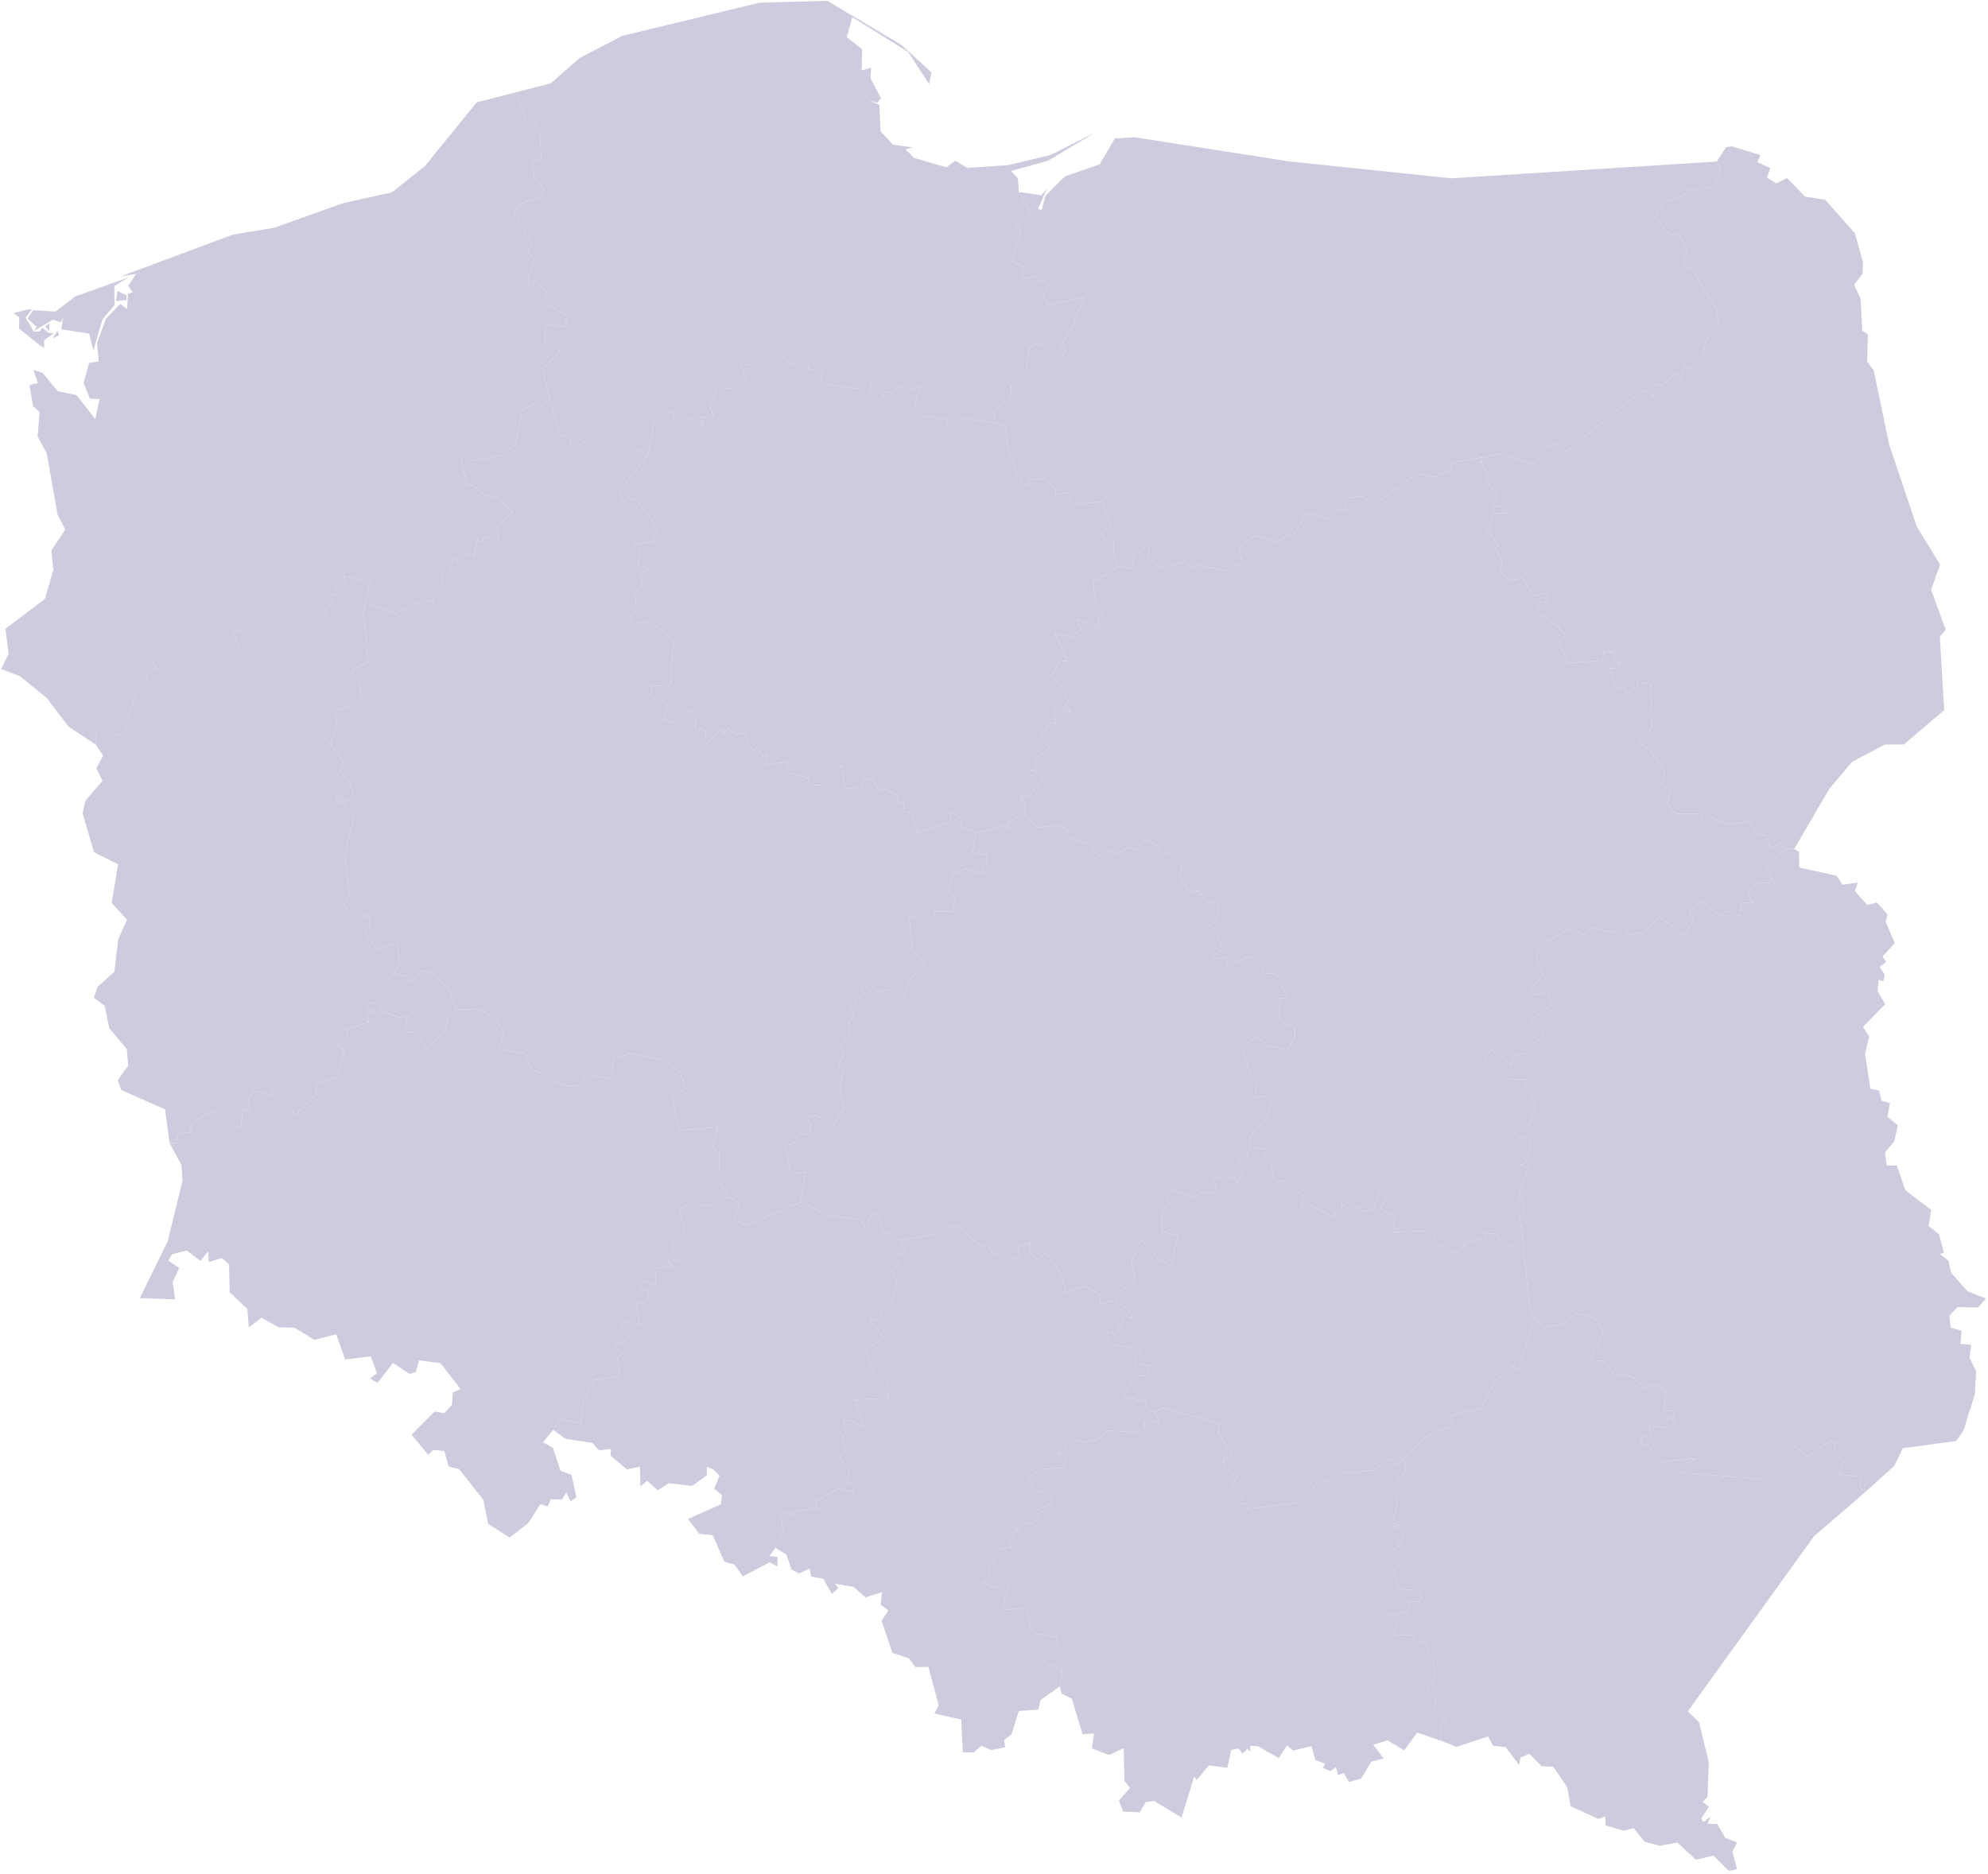 <svg width="613" height="578" viewBox="0 0 613 578" fill="none" xmlns="http://www.w3.org/2000/svg"><g clip-path="url(#clip0_10_46)" fill="#CCCCDE"><path d="M52.28 352.46l2.36.07.29-2.89 3.6-.4.81-2.95 5.95-3.59 8.96 5.37.66-5.96 2.23.06-.66-3.08 1.68-2.79 5.32 1.61.33-1.34 6.37 5.62.42 2.27 6.84-6.97.26-3.5 6.41-1.97 2.07-8.32-2.23-1.11 2.96-2.13.13-2.99 6.71-2.31-.76-2.31 2.48-.73-2.53-1.2 1.22-1.55 2.67.08.36 2.13 5.87 2.22 2.69-.54-.96 5.24 3.32-.21 3.49 5.01 5.85-5.43.62-3.94 2.56-2.63 7.73.08 4.86 3.32 2.2 4.22-1.49 4.67 7.83 1.25 1.9 4.56 10.1 5.38 5.92-.05.27-2.03 2.64-.87 5.91.79.68-6.08 5.02-1.64 10.41 1.97 5.35 4.14v.8l1.44 3.67-4.13 3.22 2.18 9.91 11.94-1.04-1.79 6.74 2.22 1.2-.2 8.44 3.25 5.27-8 3.01-3.76-2.77-.6 2.09-3.19 1.38 2.15 6.94-3.75 2.19-.28 4.57 1.61 2.08-3.09.28 1.34 1.64-5.02.39-.22 5.53-3.59-1.48-.97 2.42 2.74 1.09-.8 2.64-3.4 1.14 1.16 6.23-3.82-.98-1.87 2.24 2.32 2.52-4.26 3.04 2.21 2.27-1.4.85.59 5.94-7.62 1.15-3.49 6.22-.78 7.23-6.06-1.5-.28.19-2.18 3.2-3.14 3.82 3.09 1.75 2.31 7.05 3.41 1.25 1.51 6.94-1.77 1.23-1.37-2.71-1.31 2.13-3.41-.07-1 2.22-2.29-.67-3.75 5.85-5.71 4.4-6.63-4.2-1.45-7.41-7.49-9.49-3.22-.75-1.35-4.81-3.44-.33-1.54 1.51-5.1-6.22 7.11-7.13 2.92.49 2.44-2.56.23-3.88 2.43-.97-6.22-8-6.61-.88-.97 3.55-1.92.65-5.15-3.4-4.76 6.18-2.31-1.41 2.15-1.6-1.93-5.2-7.87.94-2.8-7.76-6.69 1.75-6.18-3.78-4.9-.12-5.22-2.92-3.95 2.95-.42-5.63-5.48-5.21-.17-8.62-2.19-1.9-4.1 1.22-.14-3.26-2.42 2.89-4.16-3.17-4.64 1.15-1.03 1.98 3.27 2.25-1.98 4.27.75 5.41-10.88-.4 8.56-17.45 4.6-18.8-.3-4.7-3.7-6.92zm147.6-212.38l1.83-9.57 5.46-4.05.85 3.64 3.03.68 2.05-1.87 3.9 2.64-.92-2.94 3.92-.19-1.01-2.98 2.33-5.97 4.47.44 4.5-2.56-1.95-5.15 5.3.52 3.58 3.4 4.24-6.08 2.35 2.49 2.43-.85 1.08 2.42 1.93-1.27v1.09l4.17.14-.25 4.37 11.97 1.53.72-1.66 2.74-.19-.25 2.46 2.4 2.61 1.91-.44-.5-1.86 3.18.39 1.55-2.22 4.72 1.15 2.33-1.62-1.82 5.83 1.84 3.84 8.36 1.09-.17 1.82 5.48-1.92 9.22 1.2 3.42 1.53.28 5.8 4.19 10.88 1.9 1.37.83-2.1 4.3-.39 3.84 3.26-.16 1.82 3.93-.77 1.43 3.71 9.13-.77 2.7 7.66-2.77 1.38.29 2.41 3.16.74.09 2.4h-.32l1.48 5.21-4.22 3.12-.45-.15-1.11 1.69-1.89-.54 1.07 7.46 2.27 1.7-1.61 3.42 1.01 3.19-7.65-3.48 1.35 3.04-2.97 2.43-5.12-.99 4.13 8.54-2.49-.21-2.91 4.85 4.89 4.66-.46 2.02 1.61-.07-1.48 1.76 1.61 2.67-5.15-1.79.58 5.09-2.17.17-2.86 4.6 3.21 2.54-3.48 3.17h-.81l-.04 4.18-1.7-.24 4.41 1.75-4.7 6.35-3.15.02 1.51 1.72.35.57-.36 2.69-4.88 3.23.63 2.24-1.23-1.7-9.39 2.67-4.71-2.34.38-1.91-3.27-2.46-.58 3.36-9.64 3.32-2.37-6.42-2.19-.22.22-2.84-1.61.63-.5-2.83-3.43-1.75-1.99.55-2.27-3.59-2.02-.55-1.61 2.8-4.62.62-1.24-7.26-6.52 6.11-3.45-.19-.49-2.18-6.33-1.47.19-3.36-6.57.94.48-3.47-1.32 1.09-1.97-2.95-1.19 1.01-2.85-5.62-2.3.55-2.78-2.16-1.38 2.32-.41-2.3-5.16 5.62.17-4.76-3.14-.43.09-5.63-3.23.43-3.4 3.25-3.18-.86.96-4.72-5.05-2.8.33-2.92 5.78-.32.9-14.06-7.48-5.57-4.81.91-.9-2.18 1.48-2.16.3-.06-.44-5.92 2.35-1.44-.65-3.96 2.39-1.2-3.22-1.31.64-4.69-1.64-1.48 5.51-1.26 1.48-4.09-6.04-8.07-3.49-1.17-.9 1.44-1.19-3.46 8.84-11.43z"/><path d="M315.79 250.51l3.94 4.72 6.65-.82 2.87 1.52-.23 1.81 7.31 2.92 2.55 3.47 2.55-1.99 2.86 1.32 3.69-2.05 2.77.47 2.56-3.17 4.13 2.61.57 2.52 3.18-1.22 3.26 3.31-.49 4.82 2.26 3.84 3.6.15 1.63 2.81 4.61 1.35-.76 4.71-3.43 2.73 3.34 1.72 1.26 2.84.3 1.69-2.92 2.86 4.27-.08.47 2.42 6.81-2.88 3.52 2.33 1.09 2.92 3.7.19 3.22 7.31-3.81.33 1.45.7.12 6.15 4.6 2.23v2.82l-2.3 3.88-6.18-1.32-3.23-2.86-4.62 3.78 2.61 8.5 2.14 1.57-1.07 5.22 5-.89.53 2.18-2.46 6.05-4.01 4.17-.42 3.54-.86 3.01-2.62.97 1.29 3.99-1.37 3.19-2.38-2.01-1.72 1.63-2.68-1.75-1.09.34 1.37 4-1.44.99-3.7-.35-1.59 1.72-6.12-2.44-2.87 1.24 1.31 3.06-2.52 2.32.1 6.09 4.67 1.46-1.79 9.23-4.2-2.17-5.25-6.14-2.9 7.07.88 4.34v.97l-.85 1.4h-.09l-1.03 1.07-.47.35-1.04.12.08.24-2.44 3.36-4.57 1.09-.37-3-4.86-2.51-5.58 1.98-1.1-5.22-4.06-5.92-1.29-.84-2.4 1.91-2.43-2.97.52-2.22-3.89 1.28.41 2.73-2.69 1.64-3.63-2.94-1.73.77-2.06-3.24-2.02.58-7.17-6.17-1.98.33-2.18 3.72-1.56-1.57-11.66 2.08-5-2.85-2.15-5.46-1.74.23-1.84 4.53-1.49-2.78-9.74-1.43-8.89-3.93 1.47-9.43-4.28.57-1.86-8.75 2.76-.51 1.08-2.78 3.43-.38.77-2.92-1.44-1.97 2.8-.79 5.41 3.16 3.35-5.51-1.46-5.68 1.25-6.02-1.76-.68 2.03-4.95-1.71-.74 3.53-4.5-.43-4 1.63-1.67-1.16-2.54 1.89-1.29-.29-2.15 1.91.46.19-3.06 1.84-.61.76 2.23 4.83-1.17 5.7 2.14.56-3.98 5.68-6.71-4.06-3.75-.82-9.57 1.92-1.18 5.19 1.77.87-2.7 5.27-.13 1.01-3.89-2.17-2 1.21-5.72 3.96-1.58 5.84 1.63-1.06-2.12 2.03-1.37-.29-2.44-4.26-.55.99-6.05 9.39-2.67 1.23 1.7-.63-2.24 4.88-3.23zm234.58 11.16l2.86.17 1.46.79.1 4.9 11.53 2.55 1.83 2.78 4.67-.67-.83 2.65 3.72 4.2 3.05-.69 3.27 3.66-.6 2.22 2.81 6.59-3.78 4.21 1.15 1.57-2.02 1.61 1.59 2.39-.48 2.01-1.46-.42-.28 3.52 2.34 3.97-6.83 7 1.89 2.99-1.29 5.36 1.69 10.73 2.69.57.69 3.1 2.62.78-.8 4.2 3.23 2.6-1.08 4.96-2.89 3.47.55 4.01h3.12l2.6 7.58 7.99 6.12-.77 4.96 3.17 2.5 1.55 5.73-1.32.41 2.65 1.97.85 3.76 5.06 5.73 5.67 2.24-2.44 2.8-6.26-.16-2.53 2.62.37 3.75 3.37.92-.35 4.04 3.31.34-.51 3.97 2.02 4.11-.36 7.12-3.51 11.18-2.23 3.25-16.49 2.25-2.61 5.42-8.72 7.86-2.14-1.19.63-3.27-6.87-.81 1.7-4.27h-.44l-2.96-2.01.55-3.51-1.74-.54-6.57 5.05-4.19-3.61-9.98 10.38-25.03-1.99.03-1.87 4.7-2.6-11 1.12-4.15-5.32-2.23.38.64-2.6 2.89-1.11-.83-2.59 6.08.83 2.6-2.46-3.85-.46 3.04-1.03-.38-1.39-2.82.12.53-6.62-3.37-1.46-2.94.98-4.24-3.72-5.5-.48-2.96-4.18-4.26-.19 4.14-8.58-2.28-4.17-6.41-1.89-3.31 3.39-6.7 1.1-2.6-3.2-1.59-2.93-2.16-21.93-.84-5.52 1.62-3.1-1.88-3.9 3.15-9.16-2.81-.34 1.8-.82 1.71-5.09-1.21-2.6-1.58.57-2.84-2.46 2.6-2.61 2.24 1.01 2.03-5.63-3.28-8.78-6.52.12-5.83-5.35 1.89-4.09 6.24 4.7.69-2.84 5.16-.55-.02-2.62 3.69-2.19.3-2.08-3.7-3.64 6.85-4.6-1.96-4.03-3.96 1.16-.82-1.91 3.63-4.06-1.95-5.24.82-3.95 9.16-5.33 5.32 2.11 1.53-2.48 6.89 1.67 2.83-2.8 2.04 3.39 4.59-.7 4.63-4.85 7.61 5.78 2.84-4.66-1.28-2.71 3.45-3.3 5.93 4.43 2.38-1.31 4.06 1.64.44-4.1 3.4-.03-1.57-2.93 3.03-3.41 5.4.38-2.64-4.26 5.68-6.55zM29.51 229.6l-.07-3.59 2.09-1.77 4.71 2.56 2.27-1.43 3.25-11.53 3.98-3.2-.79-3.01 3.89-1.21-2.05-1.91 2.03-2.75 5.28 4.37 2.56-1.8 2.21 2.53 14.95-6.38-2.16-6.48 4.55 1.01 3.33-3.79 8.18-2.82 5.7 3.18 2.63-2.22 2.41 1.22 2.29-1.28-.98-2.08 3.25-1.31-1.68-2.15 2.51-.51-.53-1.96 3.09-1.37-.42-2.36 8.12 1.94-1.5 6.34-.6 4.16v.34l.47 3.08.17.12.79 10.74-4.27 2.06-.82 2.47 2.6 1.13.64 7.19-8.67 2.02 1.16 3.4-2.25 6.75 4.27 6.14-1.43 2.48 3.21 3.2 1.03 4.35-3.1 1.99-1.39-2.71-.78 1.75 5.55 4.78-2.96 12.84 1.53 11.54-1.85 3.41 4.27 4.48 1.28-1.71 2.25 1.04.53 2.27-1.83 2.56 3.65 4.84 6.41-1.85.88 6.68-2.21 3.12 3.68.2 2.39 2.16 2.75-3.51 3 .8 5.46 4.6 2.21 6.55-2.56 2.63-.62 3.94-5.85 5.43-3.49-5.01-3.32.21.96-5.24-2.69.54-5.87-2.22-.36-2.13-2.67-.08-1.22 1.55 2.53 1.2-2.48.73.76 2.31-6.71 2.31-.13 2.99-2.96 2.13 2.23 1.11-2.07 8.32-6.41 1.97-.26 3.5-6.84 6.97-.42-2.27-6.37-5.62-.33 1.34-5.32-1.61-1.68 2.79.66 3.08-2.23-.06-.66 5.96-8.96-5.37-5.95 3.59-.81 2.95-3.6.4-.29 2.89-2.36-.07-1.36-10.33-13.52-5.97-1.12-3.07 3.26-4.4-.46-5.18-5.39-6.45-1.4-6.86-3.35-2.52 1.16-3.39 5.16-4.55 1.18-10.01 2.73-6.1-4.72-5.15 1.96-11.94-7.41-3.73-3.55-12.06.91-3.83 5.26-6.14-1.91-3.88 2.08-3.85-2.28-3.45zm326.56 205.88l2.32-1.39 17.38 4.79.03 3.39 4.08 6.48-2.68 1.19.18 2.55 4.23 3.07-1.57 2.02 3.45 3.27-1.37 2.56 2.2.26.28 1.66 15.9-1.88 6.83-7.39 2.82 1.54 3.53-3.16 10.05-1.02 4.65-3.64 2.57 2.35 1.98-2.37.6 3.86-4.45 5.21 1.88 4.38-1.48 6.53 1.96.55-1.77.41 2.55.67.59 2.74-2 .47 1.23 1.53-2.31 1.72 2.51 2.64-2.59 4.18 1.95 5.39 5.76.43.99 2.02-.8 1.56-3.06-.17-.17 3.14-5.62 1.18 1.86 2.34-.76 3.61 5.45.14 1.11 1.95 3.01.42 2.49 5.29.73 4.96-2.6 5.24 2.94 1.87-.85 2.37 3.71 4.71-1.83.87.45 4.9-7.4-2.54-4.02 5.46-5.12-3.07-4.42 1.34 3.15 4.25-3.79 1-3.13 5.24-3.72 1.01-1.58-2.74-1.83.64-.59-2.54-1.67 1.25-2.4-.9.75-1.33-3.07-1.2-1.18-4.26-5.63 1.41-1.92-1.6-2.54 3.9-6.37-3.66-2.46-.15.09 1.92-.9-.98-1.56 1.51-1.13-1.59-2.31.39-1.22 5.56-5.7-.73-3.71 4.45-.8-1.05-3.9 12.69-8.49-5.17-2.57.42-1.82 3.11-5.13-.21-1.31-3.36 3.43-3.97-1.68-2.09-.28-10.18-4.45 2.16-5.35-2.04.66-4.6-3.52.23-3.34-10.96-3.18-1.62-.52-2.16.83-5.29-5.96-2.43 4.61-4.34-.67-3.22-7.27-1.17-1.98-7.72-7.39.61 2.21-7.79-1.13-.97-2.23 1.42h-.65l-1.08.04h-.75l-2.15-1.08 1.89-1.2-.23-3.31 3.47-5.84 3.88-.63-1.19-.87 2.33-5.28h.33l.28 1.89 1.06-2.8 4.11-.58 1.53-2.17-1.32-1.61 4.43-1.7.68-2.13-6.2-3.1-1.07-3.04 3.41-2.68 7.6-.39.44-3-2.47-1.87.32-.1 2.51.58-.5-2.62 2.08-1.98 3.86 1.09 3.98-.73 3.14-2.89 8.56.53 2.84-1.39.08-1.89 4.39-.14-1.32-2.84z"/><path d="M344.57 174.58l5.17.78-.66-3.99 5.11-3.02.28.55-.55 3.45 4.17 2.77 7.24-1.96 2.42 2.23 2.19-1.07 8.52 1.78 4.34-2.57-.66-4.69 4.84-3.75 5.94 2.12 6.32-2.68 3.76-6.22 8.07 2.02 1.32-3.05 3.18.23-.99-2.79 1.62-1.3 3.81-.35 3.43 2.92 13.48-9.88 5.34 1.04 5.13-2.12.3-2.38 8.99-1.55.34 1.5h-.46l2.6 3.99-.82 1.85 3.52 4.22-1.89 3.64 2.38-.38 2.71 2.4-4.16-.07.04-.41-1.57 3.19.96 2.36-2.06-.37 3.87 5.18-1.13.7 2.21 4.43-.59 2.79 2.31 2.78 4.51-.55 3.63 5.47 4.44-1.07-1.09 1.59 1.08 1.71-2.57-.71-1.08 3.62 7.24 4.73h-.52l2.29 2.28-2.12 2.14 2.77 6.37 10.71-.79.26-2.86 3.03.13.5 3.61 1.9-.41-.86 1.84-2.85.06 2.22 5.9 2.21-.21.82 2.18 3.28-2.16-.13-1.62 4.3.81.56 13.51-4.29 4.49 3.93 2.74 4.22 6.38-.94 3.97 2.54 1.82-.68 4.07 2.28 3.01 7.72.08 1.39 2.7 1.4-1.88 5.95 2.54 6.2-1.18 2.78 3.78 3.07.67.52 3.99 3.54-1.63 1.27 1.65-5.68 6.55 2.64 4.26-5.4-.38-3.03 3.41 1.57 2.93-3.4.03-.44 4.1-4.06-1.64-2.38 1.31-5.93-4.43-3.45 3.3 1.28 2.71-2.84 4.66-7.61-5.78-4.63 4.85-4.59.7-2.04-3.39-2.83 2.8-6.89-1.67-1.53 2.48-5.32-2.11-9.16 5.33-.82 3.95 1.95 5.24-3.63 4.06.82 1.91 3.96-1.16 1.96 4.03-6.85 4.6 3.7 3.64-.3 2.08-3.69 2.19.02 2.62-5.16.55-.69 2.84-6.24-4.7-1.89 4.09 5.83 5.35 6.52-.12 3.28 8.78-2.03 5.63-2.24-1.01-2.6 2.61 2.84 2.46 1.58-.57 1.21 2.6-1.71 5.09-1.8.82 2.81.34-3.15 9.16 1.88 3.9-1.62 3.1.84 5.52-3.19 2.84-2.82-.24-2-3.52-3.88.16 1.13 1.08-5.27 1.57-2.09-.94.3 1.95-3.14 2.39-4.93-2.72-1.9-4.32-12.16.44.67-4.69-4.45-2.44 1.75-3.16-2.23-2.67-1.48 5.52-3.68 1.22-.81-2.07-2.28 2.13-3.16-2.51-.23 3.47-2.01-.78-.07 1.58-8.5-4.46-1.94 2.18.71-4.43-5.65-4.89-3.19.98-.91-5.65-2.62-1.86 1.31-2.9-5.43-.84.42-3.54 4.01-4.17 2.46-6.05-.53-2.18-5 .89 1.07-5.22-2.14-1.57-2.61-8.5 4.62-3.78 3.23 2.86 6.18 1.32 2.31-3.88v-2.82l-4.61-2.23-.12-6.15-1.45-.7 3.81-.33-3.22-7.31-3.7-.19-1.09-2.92-3.52-2.33-6.81 2.88-.47-2.42-4.27.08 2.92-2.86-.3-1.69-1.26-2.84-3.34-1.72 3.43-2.73.76-4.71-4.61-1.35-1.63-2.81-3.6-.15-2.26-3.84.49-4.82-3.26-3.31-3.18 1.22-.57-2.52-4.13-2.61-2.56 3.17-2.77-.47-3.69 2.05-2.86-1.32-2.55 1.99-2.55-3.47-7.31-2.92.23-1.81-2.87-1.52-6.65.82-3.94-4.72.36-2.69-.35-.57-1.51-1.72 3.15-.02 4.7-6.35-4.41-1.75 1.7.24.04-4.17h.81l3.48-3.18-3.21-2.54 2.86-4.6 2.17-.17-.58-5.09 5.15 1.79-1.61-2.67 1.48-1.76-1.61.07.46-2.02-4.89-4.66 2.91-4.85 2.49.21-4.13-8.54 5.12.99 2.97-2.43-1.35-3.04 7.65 3.48-1.01-3.19 1.61-3.42-2.27-1.7-1.07-7.46 1.89.54 1.11-1.69.45.15 4.22-3.12zm-119.7 194.64l3.1 1.56-1.85 5.38 3.97 1.51 16.72-6.84 8.89 3.93 9.74 1.43 1.49 2.78 1.84-4.53 1.74-.23 2.15 5.46 5 2.85 1.83 3.3-2.43 1.24.07 2.92-2.33 1.66 1.76 3.74-1.33 5.48-3.27 2.59-.74 3.07-2.98.74 4.31 5.19-5.64 4.2 2.72 7.49 4.11 1.78.3 5.28-10.44.47 2.85 8.15-6.23-2.36.52 4.23-1.46 2.03 1.82 2.87-2.21 3.08 2.93 3.13-.74 4.62 1.73.27.29 2.33-4.52-.98-7.12 4.12.42 1.78.38-.03-7.82 1.35-.66 1.4-.56-1.37-2.4.59.66 6.23-2.38 4.24-1.82 2.57 2.44.21.05 2.96-2.48-1.27-8.25 4.33-2.53-3.62-3.16-.9-3.54-8.13-4.17-.5-3.49-4.56 10.1-4.5.39-2.82-2.42-2 1.67-4.03-2.1-2.04-1.87-.66.06 2.57-4.54 3.3-7.23-.85-3.38 2.21-3.29-2.97-2.06 1.76-.13-6.07-4.05.83-5.06-4.29.16-2.05-3.68.46-2.04-2.29-8.27-1.27-3.85-2.77 2.18-3.2.28-.19 6.06 1.5.78-7.23 3.49-6.22 7.62-1.15-.59-5.94 1.4-.85-2.21-2.27 4.26-3.04-2.32-2.52 1.87-2.24 3.82.98-1.16-6.23 3.4-1.14.8-2.64-2.74-1.09.97-2.42 3.59 1.48.22-5.53 5.02-.39-1.34-1.64 3.09-.28-1.61-2.08.28-4.57 3.75-2.19-2.15-6.94 3.19-1.38.6-2.09 3.76 2.77 8-3.01zm248.31 36.93l2.6 3.2 6.7-1.1 3.31-3.39 6.41 1.89 2.28 4.17-4.14 8.58 4.26.19 2.96 4.18 5.5.48 4.24 3.72 2.94-.98 3.37 1.46-.53 6.62 2.82-.12.38 1.39-3.04 1.03 3.85.46-2.6 2.46-6.08-.83.83 2.59-2.89 1.11-.64 2.6 2.23-.38 4.15 5.32 11-1.12-4.7 2.6-.03 1.87 25.03 1.99 9.98-10.38 4.19 3.61 6.57-5.05 1.74.54-.55 3.51 2.96 2.01h.44l-1.7 4.27 6.87.81-.63 3.27 2.14 1.19-16.02 13.82-38.94 54.02 3.49 3.42 2.98 12.33-.4 10.64-1.51 1.59 1.95 1.42-2.4 3.75.7.98 2.23-1.67-1 2.22 3.05.08 2.46 4.27 3.66 1.43-1.49 2.77 1.48 5.49-2.6.48-4.7-4.72-5.39 1.29-5.75-5.31-5.42 1.01-4.69-1.25-3.34-4.2-2.99.82-5.65-1.62-.13-2.83-2.1.81-8.6-3.95-1.01-5.81-4.3-6.32-3.61-.21-3.81-3.82-2.69 1.17-.45 2.25-4.13-5.43-3.83-.44-1.62-2.89-9.7 3.21-4.72-1.85-.45-4.9 1.83-.87-3.71-4.71.85-2.37-2.94-1.87 2.6-5.24-.73-4.96-2.49-5.29-3.01-.42-1.11-1.95-5.45-.14.76-3.61-1.86-2.34 5.62-1.18.17-3.14 3.06.17.8-1.56-.99-2.02-5.76-.43-1.95-5.39 2.59-4.18-2.51-2.64 2.31-1.72-1.23-1.53 2-.47-.59-2.74-2.55-.67 1.77-.41-1.96-.55 1.48-6.53-1.88-4.38 4.45-5.21-.6-3.86.25-.03.5-.36 5.64-6.07 8.13-3.3.16-3.32 9.16-2.47 4.51-8.66 5.09-4.19 1.91 1.04 4.9-16.25z"/><path d="M534.06 45.13l8.8 2.7-1.01 2.15 4.06 1.89-1.12 2.89 2.98 1.81 3.27-1.68 5.5 5.73 6.29.99 9.11 10.32 2.54 9.03-.2 3.57-2.62 3.3 2.07 4.23.5 9.92 1.71 1.11-.2 8.45 2.03 2.72 4.75 22.82 8.54 25.37 7.17 11.69-2.78 7.74 4.52 12.33-1.82 2.12 1.34 22.66-12.42 10.6-5.88.03-10.11 5.33-6.98 8.27-10.87 18.62-2.86-.17-1.27-1.65-3.54 1.63-.52-3.99-3.07-.67-2.78-3.78-6.2 1.18-5.95-2.54-1.4 1.88-1.39-2.7-7.72-.08-2.28-3.01.68-4.07-2.54-1.82.94-3.97-4.22-6.38-3.93-2.74 4.29-4.49-.56-13.51-4.3-.81.13 1.62-3.28 2.16-.82-2.18-2.21.21-2.22-5.9 2.85-.06.86-1.84-1.9.41-.5-3.61-3.03-.13-.26 2.86-10.71.79-2.77-6.37 2.12-2.14-2.29-2.28h.52l-7.24-4.73 1.08-3.62 2.57.71-1.08-1.71 1.09-1.59-4.44 1.07-3.63-5.47-4.51.55-2.31-2.78.59-2.79-2.21-4.43 1.13-.7-3.87-5.18 2.06.37-.96-2.36 1.57-3.19-.04.41 4.16.07-2.71-2.4-2.38.38 1.89-3.64-3.52-4.22.82-1.85-2.6-3.99h.46l-.34-1.5.72.04 4.77-1.29 10.62 3.56 3.84-5.19 4.03-1.33 2.32 2.41 20.1-16.22 3.92-2.63 2.94 1.81-.56-3.3 3.24-.17 4.3-3.75 1.36 1.73 1.3-3.89 1.06.7.77-.4 3.69-2.88.91-5.51 3.87-4.52-.73-5.08-6.94-11.58-3.4-2.14 1.47-4.4-2.6-4.98-2.75.49-4.66-5.92 2.64-4.37 6.48-2.02.96-1.98 3.66.79 4.61-1.76 1.89-5.24-1.14-2.27 2.86-4.42 1.83-.26zM255.11.25l22.84 13.61 9.27 8.47-.74 3.58-6.45-9.89-17.22-10.73-1.71 6.17 4.71 3.71-.1 6.56 2.89-.88-.19 3.28 3.25 6.22-1.2 1.38-2.56-.86 3.28 1.51.32 8.05 3.81 4.16 5.99.86-2.08.64 2.63 2.59 9.97 2.94 2.77-2.08 3.63 2.26 12.67-.89 13.08-3.12 13.69-6.93-14.48 8.71-11.38 3.15 2.12 2.41.2 4.05 3.71 6.59-4.4 3.62 1.31 2.21-3.06 8.78 4.45 2.02-1.14 1.74 1.15 1.85 1.94-.94 5.3 2.75-1.62 3.08 1.48 3.18 11.07-2.41-2.99 7.53v.33l-4.04 7.1 1.26 1.07-1.07 2.95-2.14-3.21-5.66-1.46-2.21 1.21-.98 6.62-4.71 5.03-.16 5.17-2.29.15-2.92 3.39.45 2.92-9.22-1.2-5.48 1.93.17-1.83-8.36-1.09-1.84-3.84 1.82-5.83-2.33 1.62-4.72-1.14-1.55 2.21-3.19-.38.5 1.85-1.91.44-2.39-2.61.25-2.46-2.75.2-.71 1.66-11.98-1.53.25-4.36-4.16-.14v-1.09l-1.93 1.28-1.09-2.42-2.43.84-2.34-2.48-4.25 6.08-3.58-3.4-5.3-.53 1.95 5.15-4.5 2.56-4.47-.44-2.33 5.97 1.01 2.99-3.92.18.92 2.94-3.89-2.65-2.05 1.88-3.03-.69-.85-3.63-5.46 4.04-1.83 9.57-3.31-1.18-.24-.09-1.78-2.67-3.85-.56-1.32.06-3.49.7-4.06-1.63-2.63 2.55-3.2.02.02-3.3-3.11.58-3.44-11.61-2.17-9.18 5.27-5.36-4.44-3.3.03-3.76 1.34-1.29 4.65.73.81-3.42-6.46-3.65-.13-3.64-2.04-2.34-1.54-.81-.76 2.57-.71.06-.35-4.92.42-.51 1.23-4.1-1.89-2.77 1.32-1.79-5.46-10.1.96-2.11 7.53-2.85.67-2.34-3.07-3.61-.48-4.96 2.7-.69-.42-7.69-1.44-3.33-2.93-1.21-2.81-8.19 10.51-2.71 8.99-7.85 13.07-6.8L234.16.84l20.95-.59zm22.55 382.27l11.66-2.08 1.56 1.57 2.18-3.72 1.98-.33 7.17 6.17 2.02-.58 2.06 3.24 1.73-.77 3.63 2.94 2.69-1.64-.41-2.73 3.89-1.28-.52 2.22 2.43 2.97 2.4-1.91 1.29.84 4.06 5.92 1.1 5.22 5.58-1.98 4.86 2.51.37 3 4.57-1.09 5.28 4.07-.22 1.44-2.23-.94-2.68 5.98-2.89-.78 1.43 3.98 7.14.81 2.08 1.73-1.73 1.11.16 2.24 4.13.63-.64 2.97-3.27.17-4.35 6.3 6.9 1.43.7 2.59 2.3.74 1.32 2.84-4.39.14-.08 1.89-2.84 1.39-8.56-.53-3.14 2.89-3.98.73-3.86-1.09-2.08 1.98.5 2.62-2.51-.58-.32.1 2.47 1.87-.44 3-7.6.39-3.41 2.68 1.07 3.04 6.2 3.1-.68 2.13-4.43 1.7 1.32 1.61-1.53 2.17-4.11.58-1.06 2.8-.28-1.89h-.33l-2.33 5.28 1.19.87-3.88.63-3.47 5.84.23 3.31-1.89 1.2 2.15 1.08h.75l1.08-.04h.65l2.23-1.42 1.13.97-2.21 7.79 7.39-.61 1.98 7.72 7.27 1.17.67 3.22-4.61 4.34 5.96 2.43-.83 5.29-5.94 4.16-.66 2.97-6.03.41-2.25 7.23-2.31 1.75.37 2.24-4.41.84-2.9-1.33-2.38 2.02-3.39.04-.48-10.14-8.29-1.85 1.34-2.49-3.15-11.9-4 .07-2.01-2.69-5.1-1.69-3.35-9.92 2.11-3.17-2.4-1.77.42-3.89-5.1 1.64-3.61-3.22-5.88-1 1.14 1.34-2.03 1.84-2.55-4.68-3.82-.71-.49-2.47-3.22 1.49-2.32-1.15-1.63-4.66-3.36-2.07 2.38-4.24-.66-6.23 2.4-.59.56 1.37.66-1.4 7.82-1.35-.38.03-.42-1.78 7.12-4.12 4.52.98-.29-2.33-1.73-.27.74-4.62-2.93-3.13 2.21-3.08-1.82-2.87 1.46-2.03-.52-4.23 6.23 2.36-2.85-8.15 10.44-.47-.3-5.28-4.11-1.78-2.72-7.49 5.64-4.2-4.31-5.19 2.98-.74.74-3.07 3.27-2.59 1.33-5.48-1.76-3.74 2.33-1.66-.07-2.92 2.43-1.24-1.83-3.3z"/><path d="M385.28 353.71l5.43.84-1.31 2.9 2.62 1.86.91 5.65 3.19-.98 5.65 4.89-.71 4.43 1.94-2.18 8.5 4.46.07-1.58 2.01.78.23-3.47 3.16 2.51 2.28-2.13.81 2.07 3.68-1.22 1.48-5.52 2.23 2.67-1.75 3.16 4.45 2.44-.67 4.69 12.16-.44 1.9 4.32 4.93 2.72 3.14-2.39-.3-1.95 2.09.94 5.27-1.57-1.13-1.08 3.88-.16 2 3.52 2.82.24 3.19-2.84 2.16 21.93 1.59 2.93-4.9 16.25-1.91-1.04-5.09 4.19-4.51 8.66-9.16 2.47-.16 3.32-8.13 3.3-5.64 6.07-.5.36-.25.03-1.98 2.37-2.57-2.35-4.65 3.64-10.05 1.02-3.53 3.16-2.82-1.54-6.83 7.39-15.9 1.88-.28-1.66-2.2-.26 1.37-2.56-3.45-3.27 1.57-2.02-4.23-3.07-.18-2.55 2.68-1.19-4.08-6.48-.03-3.39-17.38-4.79-2.32 1.39-2.3-.74-.7-2.59-6.9-1.43 4.35-6.3 3.27-.17.64-2.97-4.13-.63-.16-2.24 1.73-1.11-2.08-1.73-7.14-.81-1.43-3.98 2.89.78 2.68-5.98 2.23.94.22-1.44-5.28-4.07 2.44-3.36-.08-.24 1.04-.12.47-.35 1.03-1.08h.09l.85-1.39v-.97l-.88-4.34 2.9-7.07 5.25 6.14 4.2 2.17 1.79-9.23-4.67-1.46-.1-6.09 2.52-2.32-1.31-3.06 2.87-1.24 6.12 2.44 1.59-1.72 3.7.35 1.44-.99-1.37-4 1.09-.34 2.68 1.75 1.72-1.63 2.38 2.01 1.37-3.19-1.29-3.99 2.62-.97.86-3.01zM349.89 42.34l47.77 7.46 49.85 5.19 81.86-5.18 1.14 2.27-1.89 5.24-4.61 1.76-3.66-.79-.96 1.98-6.48 2.02-2.64 4.37 4.66 5.92 2.75-.49 2.6 4.98-1.47 4.4 3.4 2.14 6.94 11.58.73 5.08-3.87 4.52-.91 5.51-3.69 2.88-.77.4-1.06-.7-1.3 3.89-1.36-1.73-4.3 3.75-3.24.17.56 3.3-2.94-1.81-3.92 2.63-20.1 16.22-2.32-2.41-4.03 1.33-3.84 5.19-10.62-3.56-4.77 1.29-.72-.04-8.99 1.55-.3 2.38-5.13 2.12-5.34-1.04-13.48 9.88-3.43-2.92-3.81.35-1.62 1.3.99 2.79-3.18-.23-1.32 3.05-8.07-2.02-3.76 6.22-6.32 2.68-5.94-2.12-4.84 3.75.66 4.69-4.34 2.57-8.52-1.78-2.19 1.07-2.42-2.23-7.24 1.96-4.17-2.77.55-3.45-.28-.55-5.11 3.02.66 3.99-5.17-.78-1.48-5.21h.32l-.09-2.4-3.16-.74-.29-2.41 2.77-1.38-2.7-7.66-9.13.77-1.43-3.71-3.93.77.16-1.82-3.84-3.26-4.3.39-.83 2.1-1.9-1.37-4.19-10.88-.28-5.8-3.42-1.53-.44-2.93 2.92-3.39 2.29-.15.16-5.17 4.71-5.04.99-6.61 2.2-1.21 5.66 1.47 2.14 3.2 1.07-2.95-1.26-1.07 4.04-7.1v-.33l2.98-7.53-11.07 2.41-1.48-3.18 1.62-3.07-5.31-2.75-1.94.94-1.15-1.84 1.14-1.74-4.45-2.03 3.06-8.78-1.31-2.2 4.4-3.63-3.7-6.58 6.94 1.03 1.72-1.96-2.69 6.09 1.05.57 1.24-4.55 6.02-5.97 10.69-3.72 4.69-7.99 6.11-.34zm-180.41 80.61l3.43 11.61 3.12-.59-.02 3.3 3.2-.02 2.63-2.55 4.06 1.63 3.49-.7 1.32-.06 3.84.57 1.78 2.67.24.09 3.31 1.18-8.84 11.43 1.19 3.46.9-1.44 3.49 1.17 6.04 8.07-1.48 4.09-5.51 1.26 1.64 1.48-.64 4.69 3.22 1.31-2.39 1.2.65 3.96-2.35 1.44.44 5.92-.3.06-1.48 2.16.9 2.18 4.81-.91 7.48 5.57-.9 14.06-5.78.32-.33 2.92 5.05 2.8-.96 4.72 3.18.86 3.4-3.25 3.23-.43-.09 5.63 3.14.43-.17 4.76 5.16-5.62.41 2.3 1.38-2.32 2.78 2.16 2.3-.55 2.85 5.62 1.19-1.01 1.97 2.95 1.32-1.09-.48 3.47 6.57-.94-.19 3.36 6.33 1.47.49 2.18 3.45.19 6.52-6.11 1.24 7.26 4.62-.62 1.61-2.8 2.02.55 2.27 3.59 1.99-.55 3.43 1.75.5 2.83 1.61-.63-.22 2.84 2.19.22 2.37 6.42 9.64-3.32.58-3.36 3.27 2.46-.38 1.91 4.71 2.34-.99 6.05 4.26.55.29 2.44-2.03 1.37 1.06 2.12-5.84-1.63-3.96 1.58-1.21 5.72 2.17 2-1.01 3.89-5.27.13-.87 2.7-5.19-1.77-1.92 1.18.82 9.57 4.06 3.75-5.68 6.71-.56 3.98-5.7-2.14-4.83 1.17-.76-2.23-1.84.61-.19 3.06-1.91-.46.29 2.15-1.89 1.29 1.16 2.54-1.63 1.67.43 4-3.53 4.5 1.71.74-2.03 4.95 1.76.68-1.25 6.02 1.46 5.68-3.35 5.51-5.41-3.16-2.8.79 1.44 1.97-.77 2.92-3.43.38-1.08 2.78-2.76.51 1.86 8.75 4.28-.57-1.47 9.43-16.72 6.84-3.97-1.51 1.85-5.38-3.1-1.56-3.25-5.27.2-8.44-2.22-1.2 1.79-6.74-11.94 1.04-2.18-9.91 4.13-3.22-1.44-3.67v-.8l-5.35-4.14-10.41-1.97-5.02 1.64-.68 6.08-5.91-.79-2.64.87-.27 2.03-5.92.05-10.1-5.38-1.9-4.56-7.83-1.25 1.49-4.67-2.2-4.22-4.86-3.32-7.73-.08-2.21-6.55-5.46-4.6-3-.8-2.75 3.51-2.39-2.16-3.68-.2 2.21-3.12-.88-6.68-6.41 1.85-3.65-4.84 1.83-2.56-.53-2.27-2.25-1.04-1.28 1.71-4.27-4.48 1.85-3.41-1.53-11.54 2.96-12.84-5.55-4.78.78-1.75 1.39 2.71 3.1-1.99-1.03-4.35-3.21-3.2 1.43-2.48-4.27-6.14 2.25-6.75-1.16-3.4 8.67-2.02-.64-7.19-2.6-1.13.82-2.47 4.27-2.06-.79-10.74-.17-.12-.47-3.08V190l.6-4.16 9.45 3.39 9.03-4.33 3.05.79-.73-1.03 3.57-3.48-1.1-3.93 2.74-1.03 1.18-4.38 1.29 1.49 2.5-2.79 2.56.78 1.11-4.71 1.7.48.12-1.65 4.77 2.08-.58-5.45 4.91-4.04-4.53-4.27-4.64-1.27-3.19-3.02-1.84.59-1.67-8.49.44-1.14 2.23 1.68 9.63-1.61 4.42-3.61 1.89-10.32 4.31-2.2 1.17 1.85 3.08-3.27z"/><path d="M11.79 102.23l4.79.56-2.98 2.15.02 2.41-3.55-5.1 1.72-.02zm5.9-.18l.57 1.34-2.05.97 1.48-2.31zm-4.63-1.01l1.72 1.45-2.8-.02 1.08-1.43zm2.18-1.26l-.09 2.46-1.22-1.71 1.31-.75zm-7.18-4.24l1.81-.17-2 2.57 5.6 9.49-7.62-6.1.09-3.46-1.78-1.3 3.9-1.03zm30.97-4.48l-.04 1.47-3.22.32.43-3.07 2.83 1.28zm.62-5.52l-4.4 2.66.06 5.87-3.74 4.45-2.78 9.59-1.28-5.2-8.61-1.35.56-4-.68 1.87-2.52-.83-5.74 3.47.82-1.22-2.85-2.59 1.73-2.6 6.88.43 6.12-4.69 16.43-5.86zM159.3 28.4l2.81 8.19 2.93 1.21 1.44 3.33.42 7.69-2.7.69.48 4.96 3.07 3.61-.67 2.34-7.53 2.85-.96 2.11 5.46 10.1-1.32 1.79 1.89 2.77-1.23 4.1-.42.51.35 4.92.71-.06.76-2.57 1.54.81 2.04 2.34.13 3.64 6.46 3.65-.81 3.42-4.65-.73-1.34 1.29-.03 3.76 4.44 3.3-5.27 5.36 2.17 9.18-3.08 3.27-1.17-1.85-4.3 2.2-1.9 10.33-4.41 3.6-9.63 1.62-2.23-1.69-.45 1.15 1.68 8.48 1.84-.58 3.19 3.01 4.64 1.28 4.52 4.26-4.91 4.04.59 5.45-4.77-2.09-.12 1.65-1.7-.48-1.12 4.71-2.55-.77-2.5 2.78-1.29-1.49-1.18 4.39-2.73 1.03 1.1 3.94-3.58 3.48.74 1.03-3.06-.79-9.03 4.32-9.45-3.38 1.5-6.34-8.12-1.94.43 2.35-3.09 1.37.54 1.97-2.52.51 1.68 2.15-3.25 1.32.99 2.08-2.29 1.29-2.41-1.22-2.64 2.23-5.7-3.19-8.18 2.82-3.33 3.79-4.55-1.01 2.15 6.48-14.94 6.38-2.21-2.53-2.56 1.8-5.28-4.38-2.04 2.75 2.05 1.91-3.88 1.21.78 3.01-3.97 3.2-3.25 11.53-2.26 1.44-4.71-2.56-2.09 1.77.07 3.59-8.33-5.51-6.87-8.95-8.13-6.62-5.85-2.23 2.31-4.67-1-7.74 12.2-9.21 2.6-9-.63-5.94 4.31-6.45-2.39-4.63-3.31-18.78-2.83-5.34.58-7.55-2-1.76-1.1-6.51 2.59-.63-1.39-4.04 2.84.9 4.64 5.65 5.85 1.22 5.74 7.4 1.33-6.18-2.96-.14-1.95-4.79 1.67-6.2 3.01-.49-.56-5.58 2.74-7.54 4.41-4.58 2.15 1.58.27-4.75 1.42-.4-1.34-2.03 2.44-3.69-4.76.78 34.65-12.91 12.57-2.06 21.3-7.6 15.15-3.38 10.18-8.13 15.9-19.6 12.32-3.16z"/></g><defs><clipPath id="clip0_10_46"><path fill="#fff" d="M0 0h612.76v577.23H0z"/></clipPath></defs></svg>